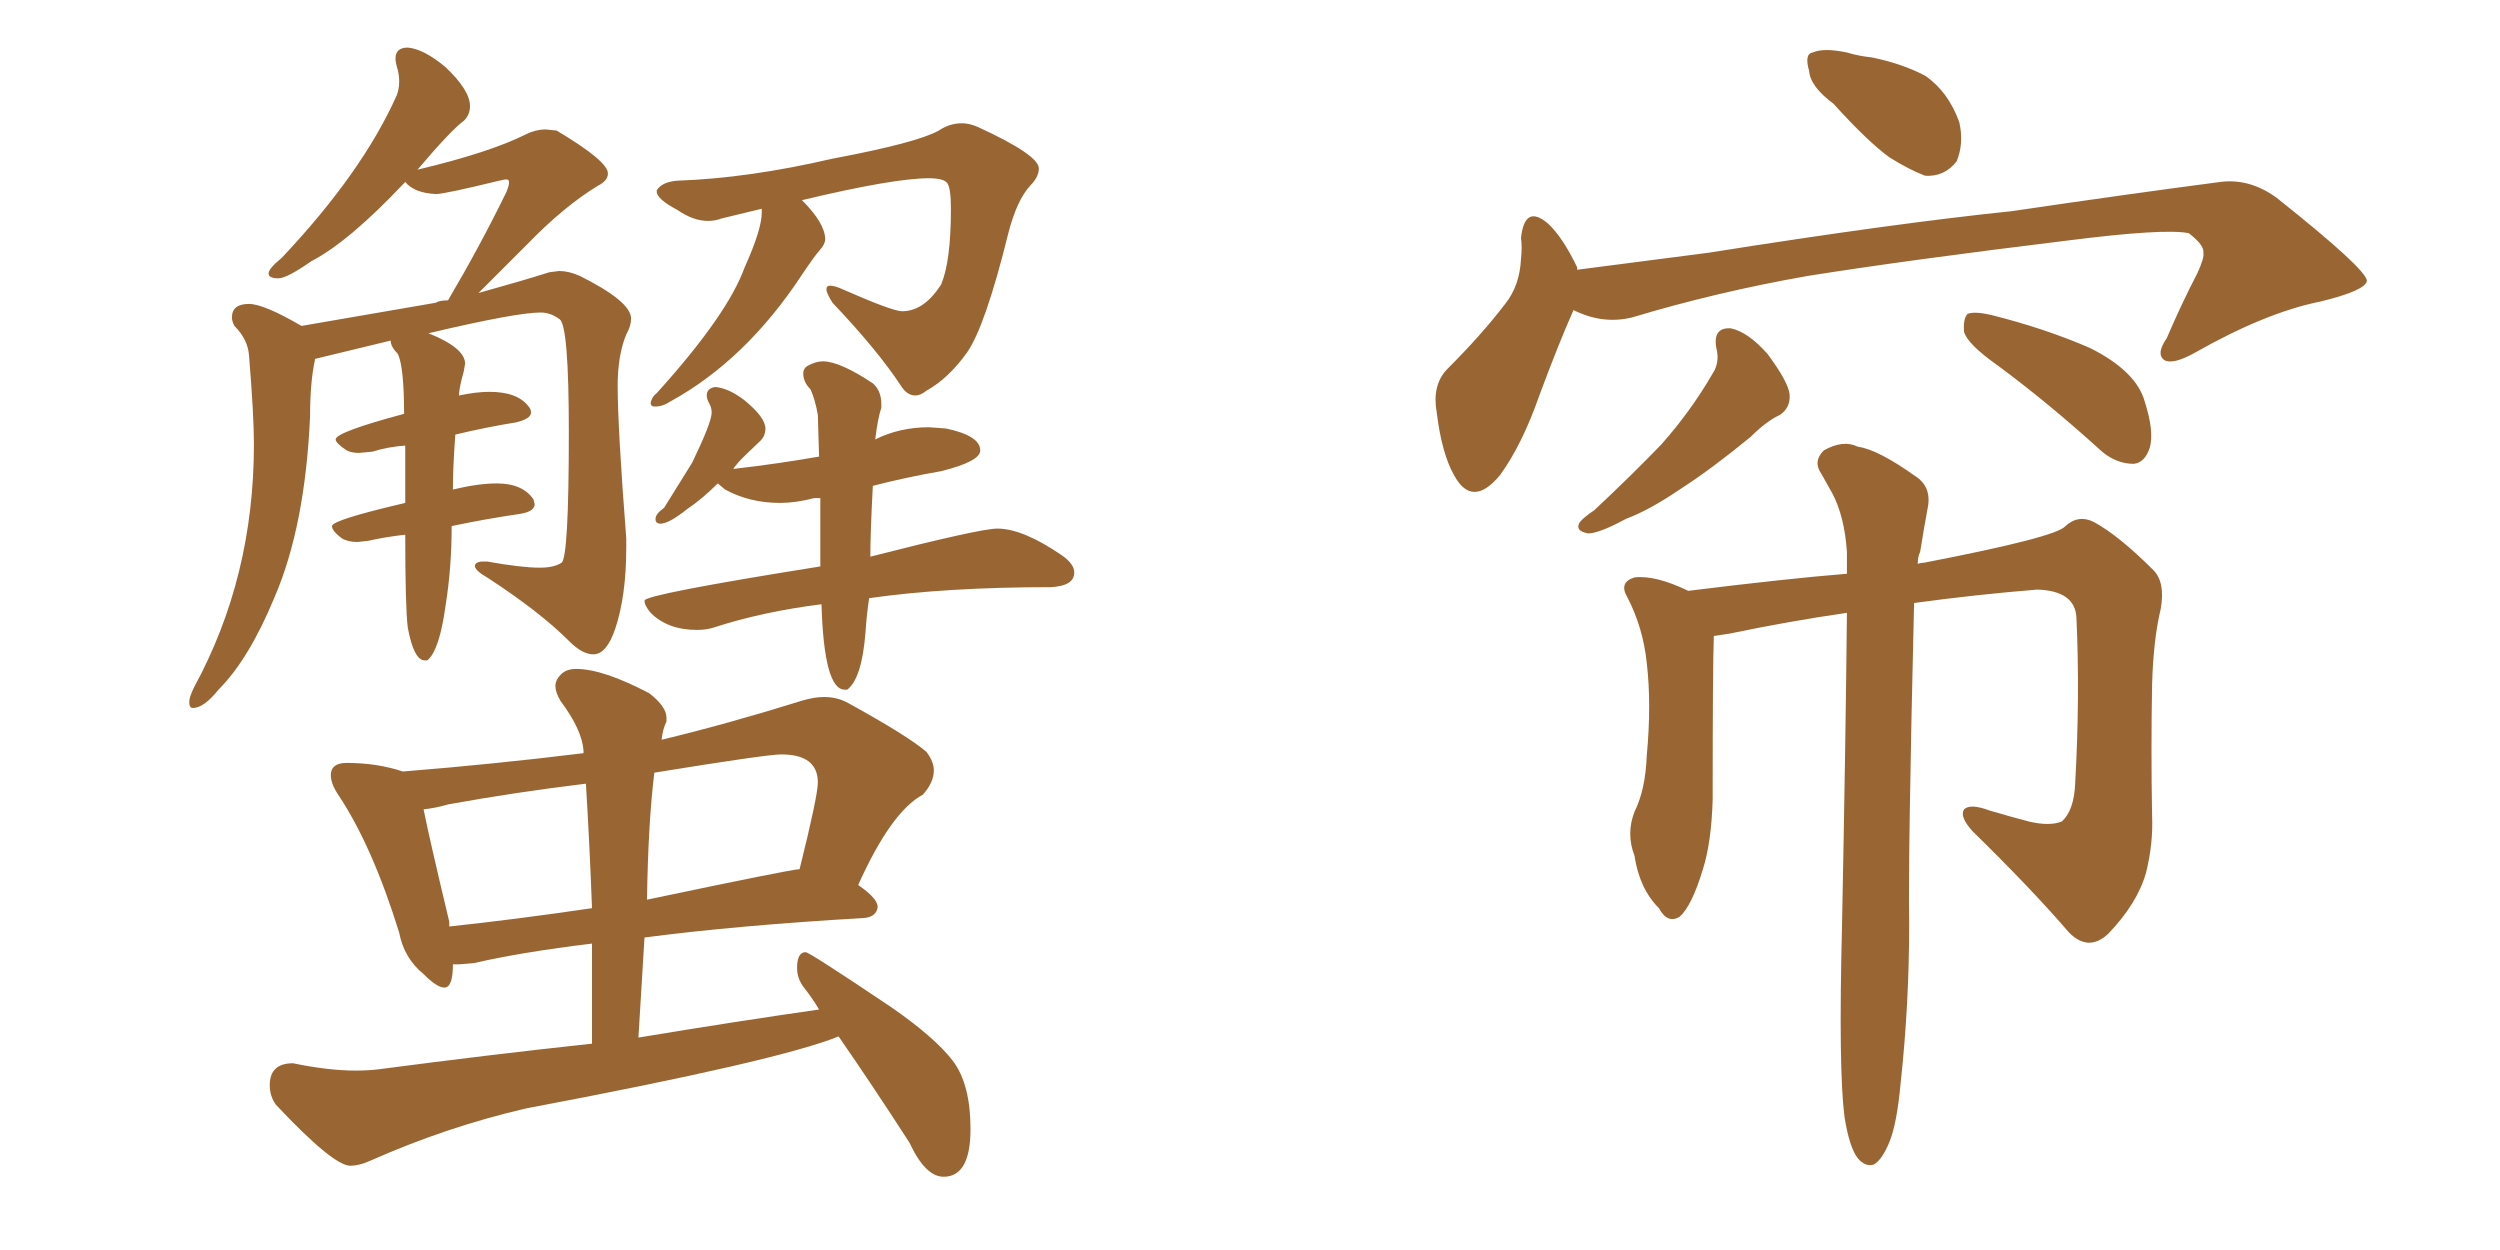 <svg xmlns="http://www.w3.org/2000/svg" xmlns:xlink="http://www.w3.org/1999/xlink" width="300" height="150"><path fill="#996633" padding="10" d="M23.14 84.96L23.14 84.96Q24.46 84.96 26.22 82.76L26.22 82.76Q29.88 79.10 32.96 71.63L32.96 71.63Q36.62 63.13 37.21 49.95L37.21 49.95Q37.21 45.85 37.79 43.21L37.79 43.21L37.79 43.07L46.88 40.87Q46.88 41.60 47.75 42.48L47.75 42.48Q48.49 44.09 48.49 49.66L48.49 49.66Q40.28 51.86 40.28 52.73L40.28 52.73Q40.28 53.17 41.60 54.05L41.60 54.05Q42.19 54.35 43.07 54.35L43.07 54.35L44.68 54.20Q46.58 53.61 48.63 53.47L48.63 53.47L48.63 60.35Q39.84 62.40 39.84 63.13L39.84 63.13Q39.84 63.72 41.02 64.60L41.02 64.60Q41.75 65.04 42.92 65.04L42.92 65.04L44.24 64.89Q46.14 64.45 48.63 64.16L48.63 64.16Q48.63 72.80 48.93 75.29L48.93 75.29Q49.66 79.25 50.98 79.25L50.98 79.25L51.27 79.25Q52.73 78.08 53.47 72.66L53.47 72.66Q54.20 68.12 54.20 63.13L54.20 63.13Q58.30 62.26 62.40 61.67L62.40 61.67Q64.16 61.38 64.16 60.50L64.16 60.50L64.01 59.91Q62.70 58.01 59.62 58.01L59.62 58.01Q57.42 58.01 54.35 58.74L54.35 58.74Q54.35 55.96 54.64 52.15L54.64 52.15Q58.30 51.27 61.96 50.68L61.96 50.68Q63.72 50.24 63.72 49.51L63.72 49.51Q63.72 49.07 63.43 48.78L63.43 48.78Q62.11 47.02 58.74 47.02L58.74 47.02Q57.13 47.02 55.08 47.46L55.08 47.46Q55.08 46.58 55.66 44.53L55.66 44.53L55.81 43.65Q55.81 41.75 51.42 39.99L51.42 39.99Q61.96 37.50 64.89 37.50L64.89 37.50Q66.06 37.50 67.16 38.31Q68.26 39.11 68.26 51.86L68.26 51.86Q68.26 66.94 67.38 67.53Q66.50 68.12 64.75 68.12L64.75 68.12Q62.55 68.12 58.45 67.38L58.45 67.38L58.01 67.38Q56.98 67.38 56.98 67.97L56.98 67.97Q57.13 68.55 58.45 69.29L58.45 69.29Q64.75 73.39 68.26 76.90L68.26 76.90Q69.87 78.52 71.19 78.52L71.19 78.52Q72.80 78.52 73.83 75.44L73.83 75.44Q75.15 71.48 75.15 65.77L75.15 65.77L75.15 64.60Q74.12 51.27 74.12 46.29L74.12 46.29Q74.12 42.63 75.15 40.14L75.15 40.14Q75.73 39.11 75.73 38.23L75.73 38.23Q75.73 36.18 69.58 33.11L69.58 33.11Q68.26 32.52 67.09 32.52L67.09 32.52L65.92 32.67Q62.70 33.69 57.42 35.16L57.42 35.16L63.28 29.30Q67.68 24.76 71.78 22.27L71.78 22.27Q72.95 21.68 72.95 20.80L72.95 20.80Q72.95 19.34 66.80 15.67L66.80 15.67L65.48 15.53Q64.31 15.53 63.13 16.11L63.13 16.11Q58.74 18.31 50.10 20.36L50.10 20.36Q54.20 15.53 55.66 14.50L55.66 14.50Q56.40 13.77 56.40 12.74L56.40 12.74Q56.40 10.84 53.47 8.06L53.47 8.06Q50.83 5.86 48.93 5.71L48.93 5.71Q47.46 5.71 47.46 7.03L47.46 7.03Q47.46 7.47 47.68 8.20Q47.90 8.94 47.90 9.81L47.90 9.81Q47.90 10.69 47.61 11.43L47.61 11.43Q43.51 20.65 33.84 30.91L33.84 30.91Q32.23 32.23 32.23 32.81L32.23 32.81Q32.23 33.40 33.40 33.40L33.40 33.40Q34.42 33.40 37.35 31.35L37.35 31.35Q41.89 29.00 48.63 21.83L48.63 21.83Q49.66 23.14 52.29 23.29L52.29 23.29Q53.32 23.29 59.91 21.68L59.91 21.68L60.64 21.53Q60.94 21.53 61.01 21.61Q61.08 21.68 61.08 21.97L61.08 21.97Q61.08 22.27 60.79 23.00L60.79 23.00Q57.57 29.59 53.76 36.04L53.76 36.04Q52.73 36.04 52.29 36.33L52.29 36.33L36.18 39.11Q31.64 36.47 29.88 36.47L29.88 36.47Q27.83 36.47 27.83 38.09L27.83 38.09Q27.83 38.53 28.13 39.11L28.13 39.11Q29.74 40.72 29.88 42.63L29.88 42.63Q30.47 49.80 30.47 53.32L30.47 53.32Q30.47 69.29 23.29 82.47L23.29 82.47Q22.71 83.64 22.71 84.23L22.71 84.23Q22.71 84.96 23.14 84.96ZM101.37 82.76L101.66 82.76Q103.42 81.45 103.86 75.88L103.86 75.88Q104.00 73.68 104.30 71.78L104.30 71.78Q113.53 70.46 126.12 70.46L126.12 70.46Q128.91 70.31 128.91 68.70L128.91 68.70Q128.91 67.68 127.44 66.65L127.44 66.65Q122.75 63.43 119.68 63.43L119.68 63.43Q117.63 63.43 104.44 66.80L104.44 66.80Q104.44 64.01 104.74 58.30L104.74 58.30Q108.69 57.28 112.94 56.54L112.94 56.54Q117.63 55.37 117.63 54.05L117.63 54.05Q117.63 52.29 113.53 51.42L113.53 51.42L111.47 51.27Q107.96 51.27 105.03 52.73L105.03 52.73Q105.32 50.24 105.76 48.93L105.76 48.93L105.76 48.49Q105.76 46.88 104.74 46.00L104.74 46.00Q100.78 43.36 98.73 43.36L98.73 43.36Q97.85 43.36 96.83 43.95L96.83 43.95Q96.39 44.24 96.39 44.82L96.39 44.82Q96.39 45.85 97.27 46.73L97.27 46.73Q97.85 48.05 98.14 49.80L98.14 49.80L98.29 54.79Q93.31 55.66 88.18 56.25L88.18 56.25Q87.89 56.25 87.89 56.40L87.89 56.40Q88.48 55.52 89.58 54.49Q90.67 53.47 91.26 52.88Q91.85 52.29 91.85 51.42L91.85 51.42Q91.85 50.10 89.36 48.05L89.36 48.05Q87.45 46.58 85.84 46.44L85.84 46.44Q84.81 46.58 84.81 47.46L84.81 47.46Q84.81 47.90 85.11 48.41Q85.40 48.93 85.40 49.51L85.40 49.51Q85.40 50.68 83.06 55.52L83.06 55.52L79.69 60.94Q78.66 61.67 78.66 62.26L78.66 62.26Q78.66 62.84 79.25 62.84L79.25 62.84Q80.27 62.84 82.47 61.08L82.47 61.08Q84.23 59.91 86.13 58.01L86.13 58.01L87.01 58.74Q89.94 60.35 93.60 60.35L93.60 60.35Q95.51 60.35 97.71 59.77L97.71 59.77L98.44 59.77L98.44 67.97Q77.34 71.34 77.34 72.07L77.34 72.07Q77.34 72.66 78.08 73.54L78.08 73.54Q80.13 75.59 83.64 75.59L83.64 75.59Q84.81 75.59 85.69 75.29L85.69 75.29Q91.55 73.39 98.58 72.51L98.58 72.51Q98.88 82.76 101.37 82.76L101.37 82.76ZM78.52 48.78L78.66 48.78Q79.54 48.78 80.42 48.19L80.42 48.19Q89.50 43.21 96.24 32.96L96.24 32.96Q97.71 30.76 98.36 30.03Q99.02 29.30 99.02 28.71L99.02 28.71Q99.02 26.81 96.24 24.02L96.24 24.02Q107.23 21.39 111.47 21.39L111.47 21.39Q113.23 21.39 113.67 21.97Q114.11 22.56 114.11 25.05L114.11 25.05Q114.11 31.35 112.94 34.13L112.94 34.13Q110.89 37.35 108.25 37.35L108.25 37.35Q107.08 37.35 100.78 34.57L100.78 34.57Q100.05 34.28 99.61 34.28L99.61 34.28Q99.17 34.28 99.17 34.72L99.17 34.72Q99.17 35.16 99.90 36.33L99.90 36.33Q105.32 42.04 108.11 46.29L108.11 46.29Q108.84 47.46 109.86 47.46L109.86 47.46Q110.45 47.46 111.18 46.88L111.18 46.88Q113.82 45.41 116.02 42.33Q118.21 39.26 121.00 27.98L121.00 27.98Q122.02 24.02 123.63 22.27L123.63 22.27Q124.66 21.24 124.66 20.21L124.66 20.21Q124.66 18.60 117.33 15.23L117.33 15.23Q116.31 14.79 115.43 14.79L115.43 14.79Q113.96 14.79 112.65 15.67L112.65 15.67Q110.01 17.14 99.90 19.04L99.90 19.04Q89.79 21.39 81.30 21.68L81.30 21.68Q79.39 21.83 78.81 22.85L78.81 22.85L78.81 23.00Q78.81 23.88 81.30 25.20L81.30 25.20Q83.20 26.51 84.96 26.51L84.96 26.51Q85.84 26.51 86.57 26.22L86.57 26.22L91.41 25.05L91.41 25.49Q91.41 27.54 89.36 32.08L89.36 32.08Q87.30 37.79 78.81 47.17L78.81 47.17Q78.22 47.61 78.08 48.34L78.08 48.34Q78.08 48.78 78.52 48.78L78.52 48.78ZM113.23 141.21L113.23 141.21Q116.46 141.21 116.46 135.50L116.46 135.50Q116.46 130.08 114.33 127.29Q112.21 124.51 106.93 120.85L106.93 120.85Q97.12 114.26 96.68 114.26L96.68 114.26Q95.65 114.26 95.65 116.16L95.65 116.16Q95.65 117.48 96.53 118.58Q97.41 119.68 98.29 121.14L98.29 121.14Q88.04 122.61 76.61 124.51L76.61 124.51L77.34 112.50Q88.48 111.04 103.71 110.16L103.71 110.16Q105.18 110.01 105.32 108.84L105.32 108.84Q105.32 107.81 102.98 106.20L102.98 106.20Q106.93 97.41 110.74 95.36L110.74 95.36Q112.06 93.90 112.06 92.43L112.06 92.43Q112.06 91.41 111.18 90.23L111.18 90.23Q108.98 88.33 101.81 84.38L101.81 84.38Q100.49 83.64 98.88 83.64L98.88 83.64Q97.71 83.64 96.24 84.08L96.24 84.08Q87.30 86.87 79.39 88.77L79.39 88.77Q79.54 87.45 79.98 86.57L79.98 86.57L79.98 86.13Q79.98 84.81 77.93 83.20L77.93 83.20Q72.36 80.27 69.14 80.27L69.14 80.27Q67.97 80.27 67.31 80.93Q66.65 81.59 66.65 82.32L66.65 82.32Q66.65 83.06 67.24 84.08L67.24 84.08Q69.87 87.60 70.02 90.09L70.02 90.09L70.02 90.38Q59.33 91.70 48.34 92.58L48.34 92.58Q45.26 91.55 41.60 91.55L41.60 91.55Q39.70 91.55 39.70 93.02L39.70 93.02Q39.70 94.04 40.58 95.36L40.58 95.36Q44.68 101.51 47.90 111.91L47.90 111.91Q48.49 114.99 50.83 116.89L50.83 116.89Q52.44 118.51 53.32 118.51L53.32 118.51Q54.35 118.51 54.35 115.72L54.35 115.72L55.08 115.72L56.84 115.58Q62.55 114.26 71.04 113.23L71.04 113.23L71.04 125.24Q58.74 126.56 45.41 128.32L45.41 128.32Q44.09 128.47 42.63 128.47L42.63 128.47Q39.40 128.47 35.16 127.59L35.16 127.59Q32.37 127.59 32.37 130.22L32.37 130.22Q32.37 131.54 33.11 132.57L33.11 132.57Q39.99 139.89 42.04 139.89L42.04 139.89Q43.07 139.89 44.38 139.31L44.38 139.31Q53.61 135.21 63.13 133.01L63.13 133.01Q93.46 127.29 100.63 124.37L100.63 124.37Q104.59 130.08 109.13 137.11L109.13 137.11Q111.04 141.21 113.23 141.21ZM53.91 111.18L53.91 111.18L53.91 110.60Q51.56 100.78 50.83 97.12L50.83 97.12Q52.29 96.97 53.76 96.53L53.76 96.53Q61.82 95.07 70.31 94.04L70.31 94.04Q70.75 101.22 71.04 108.98L71.04 108.98Q62.11 110.30 53.91 111.18ZM77.64 107.96L77.64 107.96Q77.78 98.73 78.52 92.72L78.52 92.72Q91.99 90.53 93.75 90.53L93.75 90.53Q98.14 90.53 98.14 93.90L98.14 93.90Q98.14 95.51 95.95 104.30L95.95 104.30Q95.07 104.30 77.64 107.96ZM220.02 12.45L220.02 12.45Q217.24 10.40 217.09 8.50L217.09 8.50Q216.50 6.45 217.53 6.30L217.53 6.30Q218.85 5.71 221.63 6.30L221.63 6.30Q223.10 6.74 224.56 6.88L224.56 6.88Q228.22 7.62 231.01 9.08L231.01 9.08Q233.79 10.99 235.11 14.65L235.11 14.65Q235.69 17.14 234.81 19.34L234.81 19.34Q233.35 21.24 231.01 21.09L231.01 21.09Q229.10 20.36 226.76 18.90L226.76 18.90Q224.12 16.99 220.02 12.45ZM188.82 37.21L188.82 37.21Q187.06 41.16 184.72 47.46L184.72 47.46Q182.67 53.32 180.03 56.98L180.03 56.98Q176.66 61.08 174.46 56.98L174.46 56.98Q173.00 54.35 172.41 49.51L172.41 49.51Q171.83 46.29 173.58 44.38L173.58 44.38Q177.83 40.14 180.62 36.47L180.62 36.47Q182.37 34.28 182.52 31.05L182.52 31.05Q182.67 29.59 182.52 28.56L182.52 28.56Q182.96 24.46 185.74 26.81L185.74 26.81Q187.50 28.42 189.26 32.08L189.26 32.08Q189.26 32.23 189.26 32.37L189.26 32.37Q197.17 31.35 205.08 30.32L205.08 30.32Q227.20 26.81 241.41 25.34L241.41 25.34Q255.32 23.29 266.46 21.83L266.46 21.83Q269.97 21.39 273.19 23.73L273.19 23.73Q283.89 32.23 284.03 33.69L284.03 33.69Q283.89 34.86 278.47 36.18L278.47 36.18Q271.88 37.50 263.38 42.33L263.38 42.33Q260.74 43.80 259.72 43.21L259.72 43.21Q258.69 42.48 260.01 40.58L260.01 40.58Q261.77 36.47 263.67 32.81L263.67 32.81Q264.55 30.91 264.40 30.32L264.40 30.32Q264.55 29.44 262.65 27.98L262.65 27.98Q259.72 27.39 248.14 28.86L248.14 28.86Q228.96 31.20 216.94 33.11L216.94 33.11Q206.10 35.01 195.85 38.09L195.85 38.09Q192.33 38.96 188.82 37.21ZM205.96 41.75L205.96 41.75Q205.52 39.26 207.71 39.40L207.71 39.40Q209.77 39.84 212.11 42.48L212.11 42.48Q214.60 45.85 214.75 47.31L214.75 47.31Q214.89 48.93 213.57 49.80L213.57 49.80Q211.96 50.54 210.06 52.44L210.06 52.44Q205.22 56.40 201.56 58.74L201.56 58.74Q197.90 61.23 195.12 62.26L195.12 62.26Q191.89 64.01 190.58 64.01L190.58 64.01Q188.96 63.72 189.55 62.70L189.55 62.70Q189.99 62.11 191.31 61.23L191.31 61.23Q195.85 56.98 199.37 53.32L199.37 53.32Q202.88 49.37 205.52 44.82L205.52 44.82Q206.40 43.51 205.96 41.75ZM239.65 43.80L239.65 43.80Q236.13 41.31 235.69 39.84L235.69 39.84Q235.55 38.23 236.13 37.65L236.13 37.65Q237.01 37.35 238.92 37.79L238.92 37.79Q245.36 39.40 250.78 41.75L250.78 41.75Q256.35 44.53 257.37 48.19L257.37 48.19Q258.54 51.86 257.96 53.76L257.96 53.76Q257.37 55.52 256.05 55.66L256.05 55.66Q254.00 55.66 252.25 54.20L252.25 54.20Q245.80 48.34 239.65 43.80ZM221.34 134.03L221.34 134.03L221.34 134.03Q220.61 128.32 221.04 111.18L221.04 111.18Q221.48 89.06 221.63 73.54L221.63 73.54Q214.60 74.56 207.57 76.03L207.57 76.03Q206.69 76.17 205.66 76.32L205.66 76.32Q205.52 80.13 205.52 95.95L205.52 95.95Q205.37 101.07 204.35 104.30L204.35 104.30Q203.03 108.69 201.56 110.01L201.56 110.01Q200.10 110.89 199.07 108.98L199.07 108.98Q196.73 106.64 196.14 102.69L196.14 102.69Q195.12 100.05 196.14 97.41L196.14 97.41Q197.46 94.78 197.61 90.67L197.61 90.67Q198.19 84.52 197.61 79.54L197.61 79.54Q197.17 75.29 195.26 71.63L195.26 71.63Q194.24 69.87 196.14 69.29L196.14 69.29Q198.63 68.99 202.59 70.90L202.59 70.90Q214.45 69.43 221.63 68.85L221.63 68.85Q221.63 67.24 221.63 66.21L221.63 66.21Q221.34 61.96 219.87 59.18L219.87 59.18Q219.14 57.86 218.55 56.84L218.55 56.84Q217.53 55.37 218.85 54.05L218.85 54.05Q221.19 52.73 222.95 53.61L222.95 53.61Q225.29 53.91 229.83 57.13L229.83 57.13Q231.88 58.45 231.30 61.08L231.30 61.08Q230.86 63.43 230.42 66.21L230.42 66.21Q230.13 66.80 230.13 67.68L230.13 67.68Q230.42 67.53 230.86 67.53L230.86 67.53Q246.83 64.45 247.85 63.13L247.85 63.13Q249.46 61.67 251.37 62.70L251.37 62.70Q254.30 64.31 258.40 68.41L258.40 68.41Q259.86 69.87 259.28 73.10L259.28 73.10Q258.40 76.76 258.25 82.18L258.25 82.18Q258.11 89.94 258.25 97.85L258.25 97.85Q258.40 101.22 257.52 104.74L257.52 104.74Q256.49 108.40 252.98 112.06L252.98 112.06Q250.63 114.26 248.29 111.91L248.29 111.91Q243.90 106.79 236.72 99.76L236.72 99.76Q235.11 98.00 235.69 97.12L235.69 97.12Q236.43 96.39 238.77 97.27L238.77 97.27Q241.26 98.00 243.46 98.58L243.46 98.58Q245.95 99.17 247.41 98.58L247.41 98.58Q248.88 97.27 249.02 94.04L249.02 94.04Q249.61 83.50 249.17 74.12L249.17 74.12Q249.02 70.90 244.48 70.75L244.48 70.75Q237.16 71.34 229.69 72.36L229.69 72.36Q228.96 102.83 229.10 110.89L229.10 110.89Q229.10 120.56 228.08 129.93L228.08 129.93Q227.64 134.77 226.76 136.96L226.76 136.96Q225.88 139.16 224.85 139.75L224.85 139.75Q223.83 140.04 222.95 139.01L222.95 139.01Q221.92 137.70 221.34 134.03Z"/></svg>